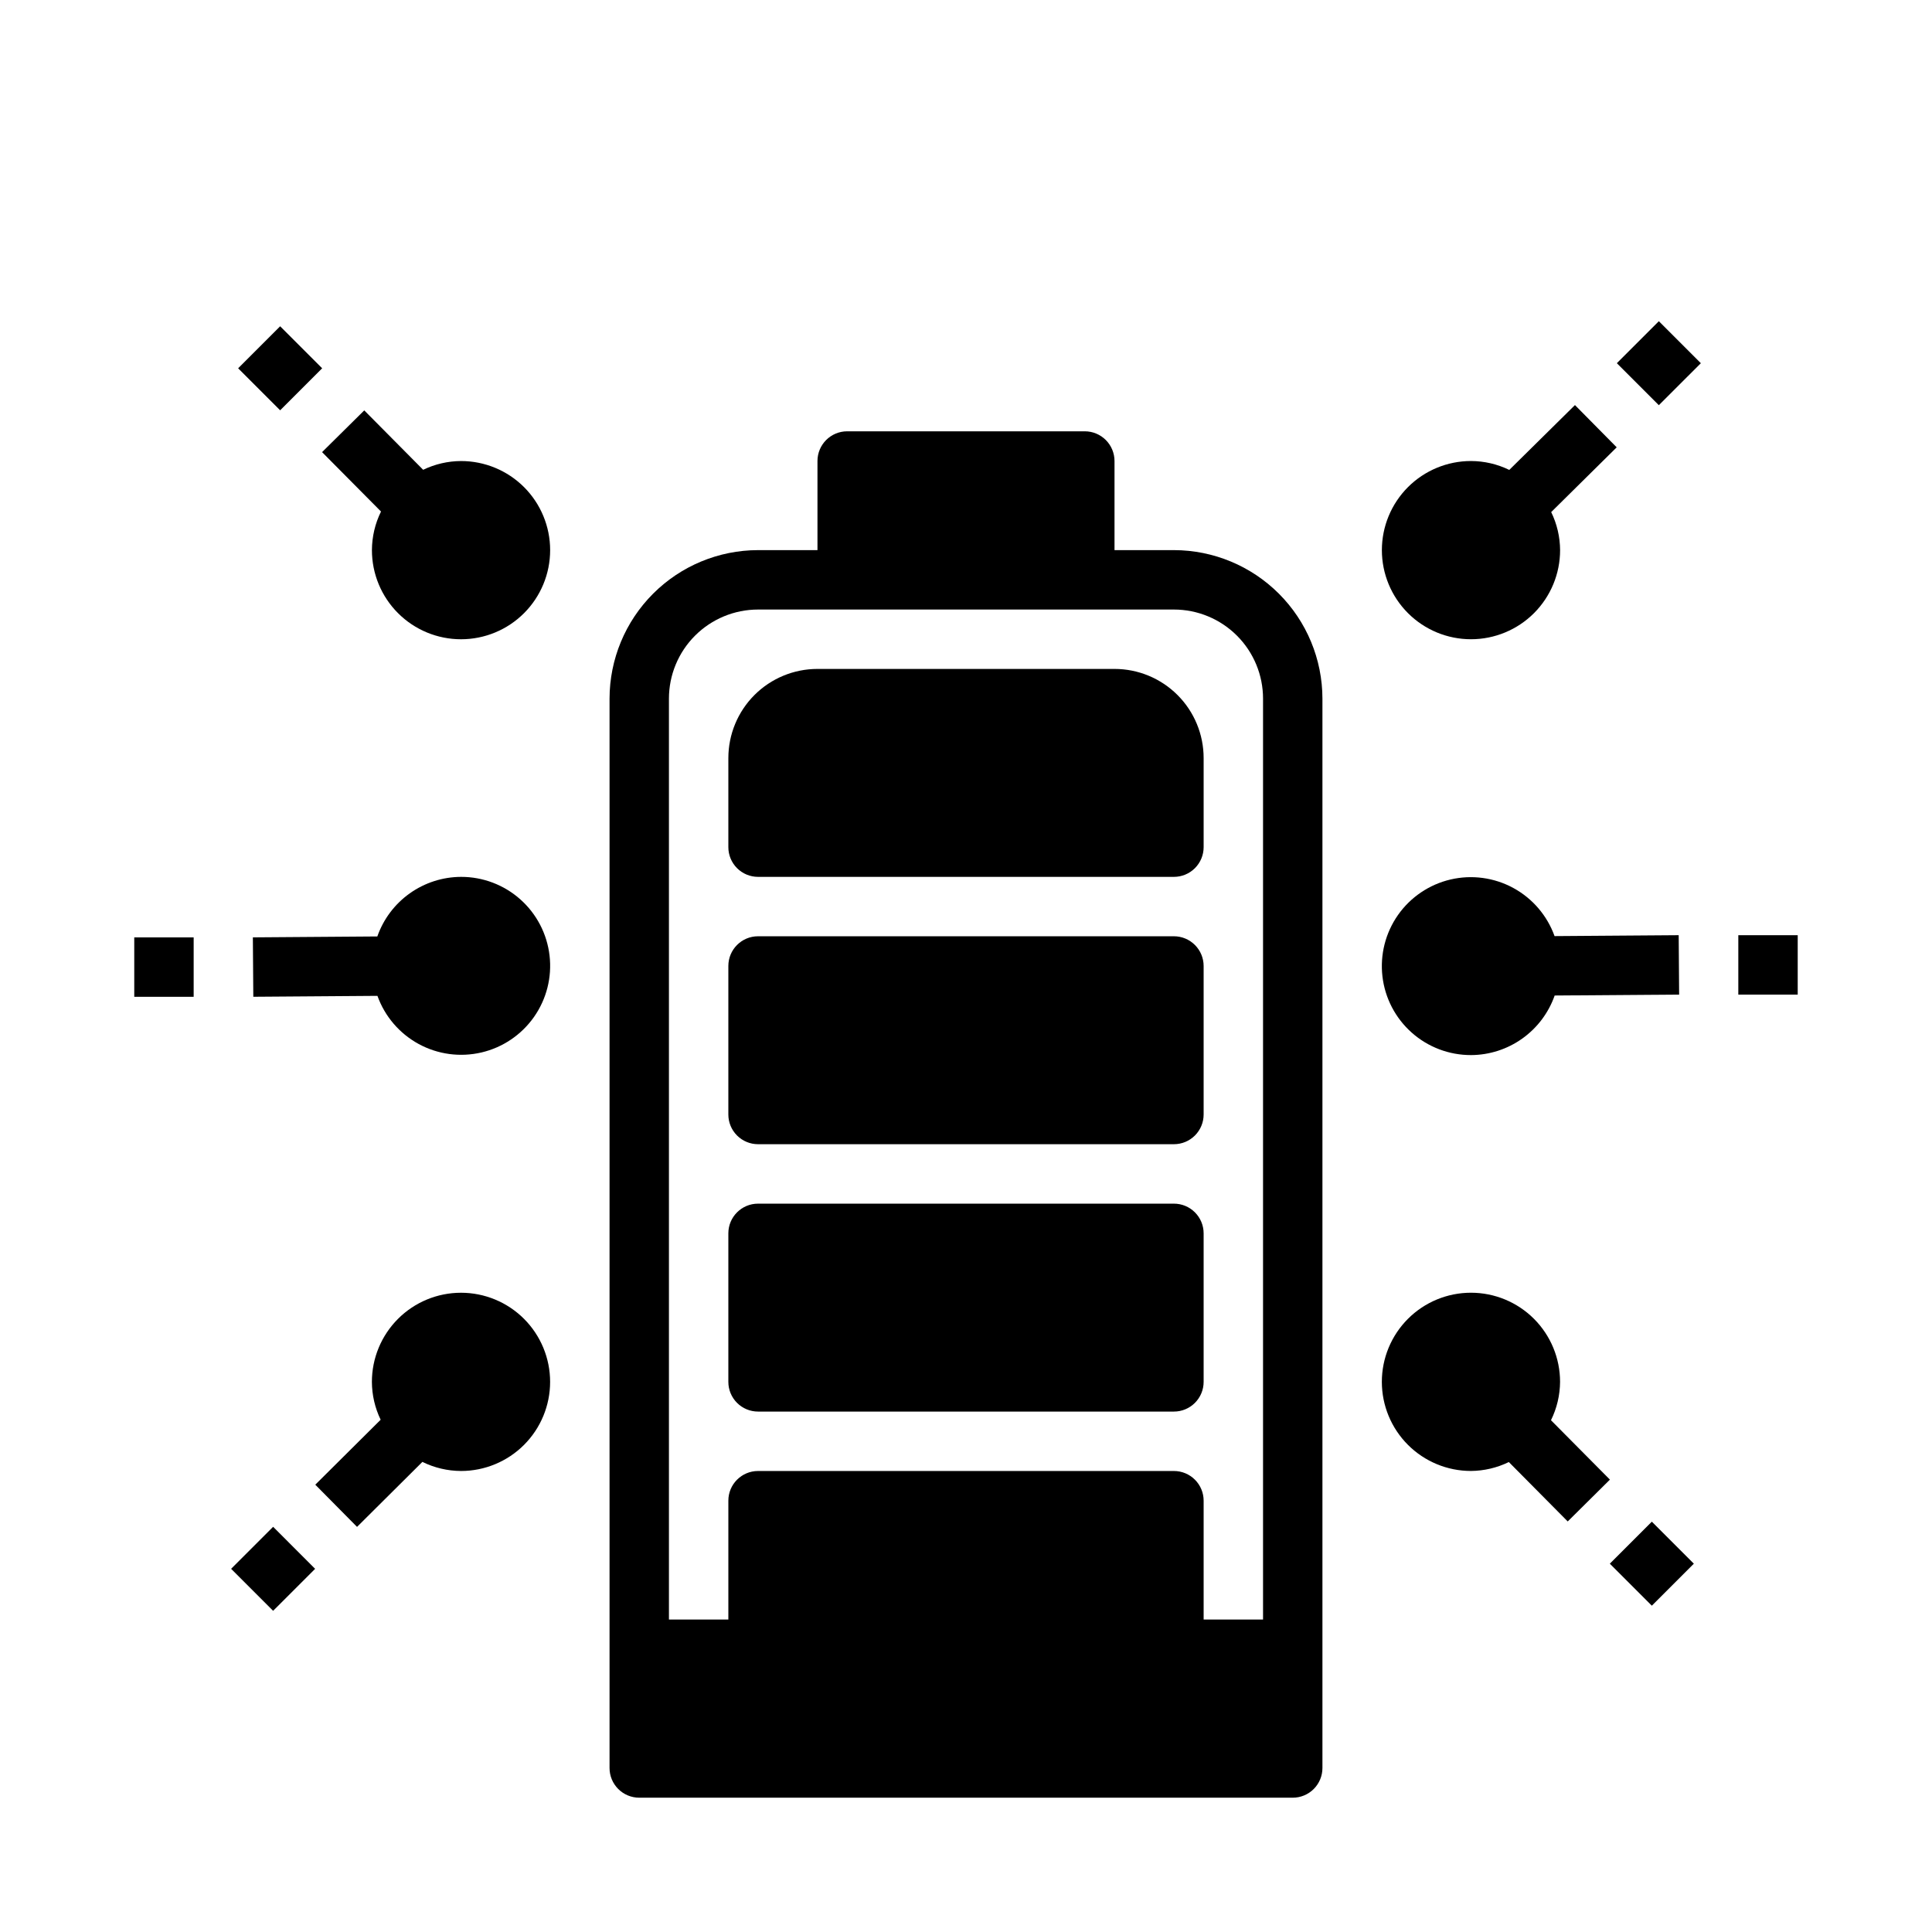 <?xml version="1.0" encoding="UTF-8"?>
<!-- The Best Svg Icon site in the world: iconSvg.co, Visit us! https://iconsvg.co -->
<svg fill="#000000" width="800px" height="800px" version="1.1" viewBox="144 144 512 512" xmlns="http://www.w3.org/2000/svg">
 <g>
  <path d="m179.58 392.42h15.742v15.742h-15.742z"/>
  <path d="m207.11 241.6 11.133-11.133 11.133 11.133-11.133 11.133z"/>
  <path d="m266.18 266.18c-3.477 0.016-6.906 0.809-10.039 2.32l-15.609-15.742-11.18 11.059 15.617 15.742h0.004c-1.574 3.188-2.394 6.684-2.41 10.234 0 6.266 2.488 12.27 6.918 16.699 4.426 4.43 10.434 6.918 16.699 6.918 6.262 0 12.27-2.488 16.699-6.918 4.426-4.43 6.914-10.434 6.914-16.699 0-6.262-2.488-12.27-6.914-16.699-4.43-4.426-10.438-6.914-16.699-6.914z"/>
  <path d="m238.62 548.64 17.32-17.223c3.184 1.57 6.684 2.394 10.234 2.41 6.262 0 12.27-2.488 16.699-6.918 4.426-4.43 6.914-10.438 6.914-16.699s-2.488-12.27-6.914-16.699c-4.43-4.43-10.438-6.918-16.699-6.918-6.266 0-12.273 2.488-16.699 6.918-4.43 4.43-6.918 10.438-6.918 16.699 0.016 3.477 0.809 6.906 2.32 10.035l-17.32 17.215z"/>
  <path d="m205.25 559.75 11.133-11.129 11.129 11.133-11.133 11.129z"/>
  <path d="m431.49 258.3h-62.977c-4.348 0-7.875 3.527-7.875 7.875v23.617l-15.742-0.004c-10.434 0.012-20.438 4.164-27.816 11.543-7.379 7.379-11.531 17.383-11.543 27.816v283.39c0 2.09 0.828 4.09 2.305 5.566 1.477 1.477 3.481 2.305 5.566 2.305h173.18c2.09 0 4.09-0.828 5.566-2.305s2.305-3.477 2.305-5.566v-283.39c-0.012-10.434-4.16-20.438-11.539-27.816-7.379-7.379-17.383-11.531-27.82-11.543h-15.742v-23.613c0-2.09-0.832-4.09-2.305-5.566-1.477-1.477-3.481-2.309-5.566-2.309zm47.23 70.848v244.04h-15.742v-31.488c0-2.09-0.832-4.09-2.309-5.566-1.477-1.477-3.477-2.305-5.566-2.305h-110.21c-4.348 0-7.871 3.523-7.871 7.871v31.488h-15.746v-244.04c0-6.262 2.488-12.27 6.918-16.695 4.43-4.43 10.438-6.918 16.699-6.918h110.21c6.266 0 12.27 2.488 16.699 6.918 4.43 4.426 6.918 10.434 6.918 16.695z"/>
  <path d="m266.18 376.38c-4.879 0.02-9.625 1.547-13.598 4.375-3.973 2.828-6.973 6.816-8.586 11.414l-32.984 0.242 0.117 15.742 32.898-0.242v0.004c1.953 5.449 5.844 9.988 10.926 12.754 5.086 2.766 11.008 3.562 16.645 2.242 5.633-1.32 10.586-4.668 13.914-9.402 3.328-4.738 4.797-10.531 4.125-16.281-0.668-5.746-3.43-11.051-7.754-14.895-4.328-3.844-9.918-5.965-15.703-5.953z"/>
  <path d="m604.67 391.84h15.742v15.742h-15.742z"/>
  <path d="m570.62 558.39 11.133-11.133 11.133 11.133-11.133 11.133z"/>
  <path d="m533.82 533.82c3.477-0.031 6.906-0.836 10.035-2.363l15.609 15.742 11.18-11.082-15.617-15.742c1.559-3.164 2.383-6.644 2.406-10.172 0-6.262-2.488-12.27-6.914-16.699-4.43-4.43-10.438-6.918-16.699-6.918-6.266 0-12.273 2.488-16.699 6.918-4.43 4.43-6.918 10.438-6.918 16.699s2.488 12.27 6.918 16.699c4.426 4.43 10.434 6.918 16.699 6.918z"/>
  <path d="m561.38 251.35-17.406 17.184c-3.16-1.543-6.629-2.348-10.145-2.359-6.266 0-12.273 2.488-16.699 6.914-4.43 4.43-6.918 10.438-6.918 16.699 0 6.266 2.488 12.27 6.918 16.699 4.426 4.43 10.434 6.918 16.699 6.918 6.262 0 12.27-2.488 16.699-6.918 4.426-4.43 6.914-10.434 6.914-16.699-0.02-3.496-0.828-6.941-2.359-10.082l17.359-17.16z"/>
  <path d="m572.48 240.25 11.133-11.129 11.129 11.133-11.133 11.129z"/>
  <path d="m533.82 423.61c4.875-0.02 9.625-1.547 13.594-4.375 3.973-2.828 6.973-6.816 8.59-11.414l32.984-0.242-0.117-15.742-32.898 0.242v-0.004c-1.957-5.445-5.844-9.984-10.93-12.75-5.082-2.766-11.008-3.566-16.645-2.246-5.633 1.32-10.586 4.668-13.914 9.402-3.324 4.738-4.793 10.531-4.125 16.281s3.43 11.051 7.758 14.895c4.324 3.844 9.914 5.965 15.703 5.953z"/>
  <path d="m337.02 344.89v23.617c0 2.086 0.828 4.09 2.305 5.566s3.477 2.305 5.566 2.305h110.21c2.09 0 4.09-0.828 5.566-2.305 1.477-1.477 2.309-3.481 2.309-5.566v-23.617c0-6.262-2.488-12.27-6.918-16.699-4.43-4.43-10.438-6.918-16.699-6.918h-78.723c-6.262 0-12.27 2.488-16.699 6.918-4.426 4.43-6.914 10.438-6.914 16.699z"/>
  <path d="m455.1 392.12h-110.21c-4.348 0-7.871 3.527-7.871 7.875v39.359c0 2.086 0.828 4.09 2.305 5.566 1.477 1.477 3.477 2.305 5.566 2.305h110.21c2.09 0 4.09-0.828 5.566-2.305 1.477-1.477 2.309-3.481 2.309-5.566v-39.359c0-2.09-0.832-4.09-2.309-5.566-1.477-1.477-3.477-2.309-5.566-2.309z"/>
  <path d="m455.1 462.98h-110.21c-4.348 0-7.871 3.523-7.871 7.871v39.359c0 2.086 0.828 4.09 2.305 5.566 1.477 1.477 3.477 2.305 5.566 2.305h110.21c2.09 0 4.09-0.828 5.566-2.305 1.477-1.477 2.309-3.481 2.309-5.566v-39.359c0-2.09-0.832-4.09-2.309-5.566-1.477-1.477-3.477-2.305-5.566-2.305z"/>
 </g>
</svg>